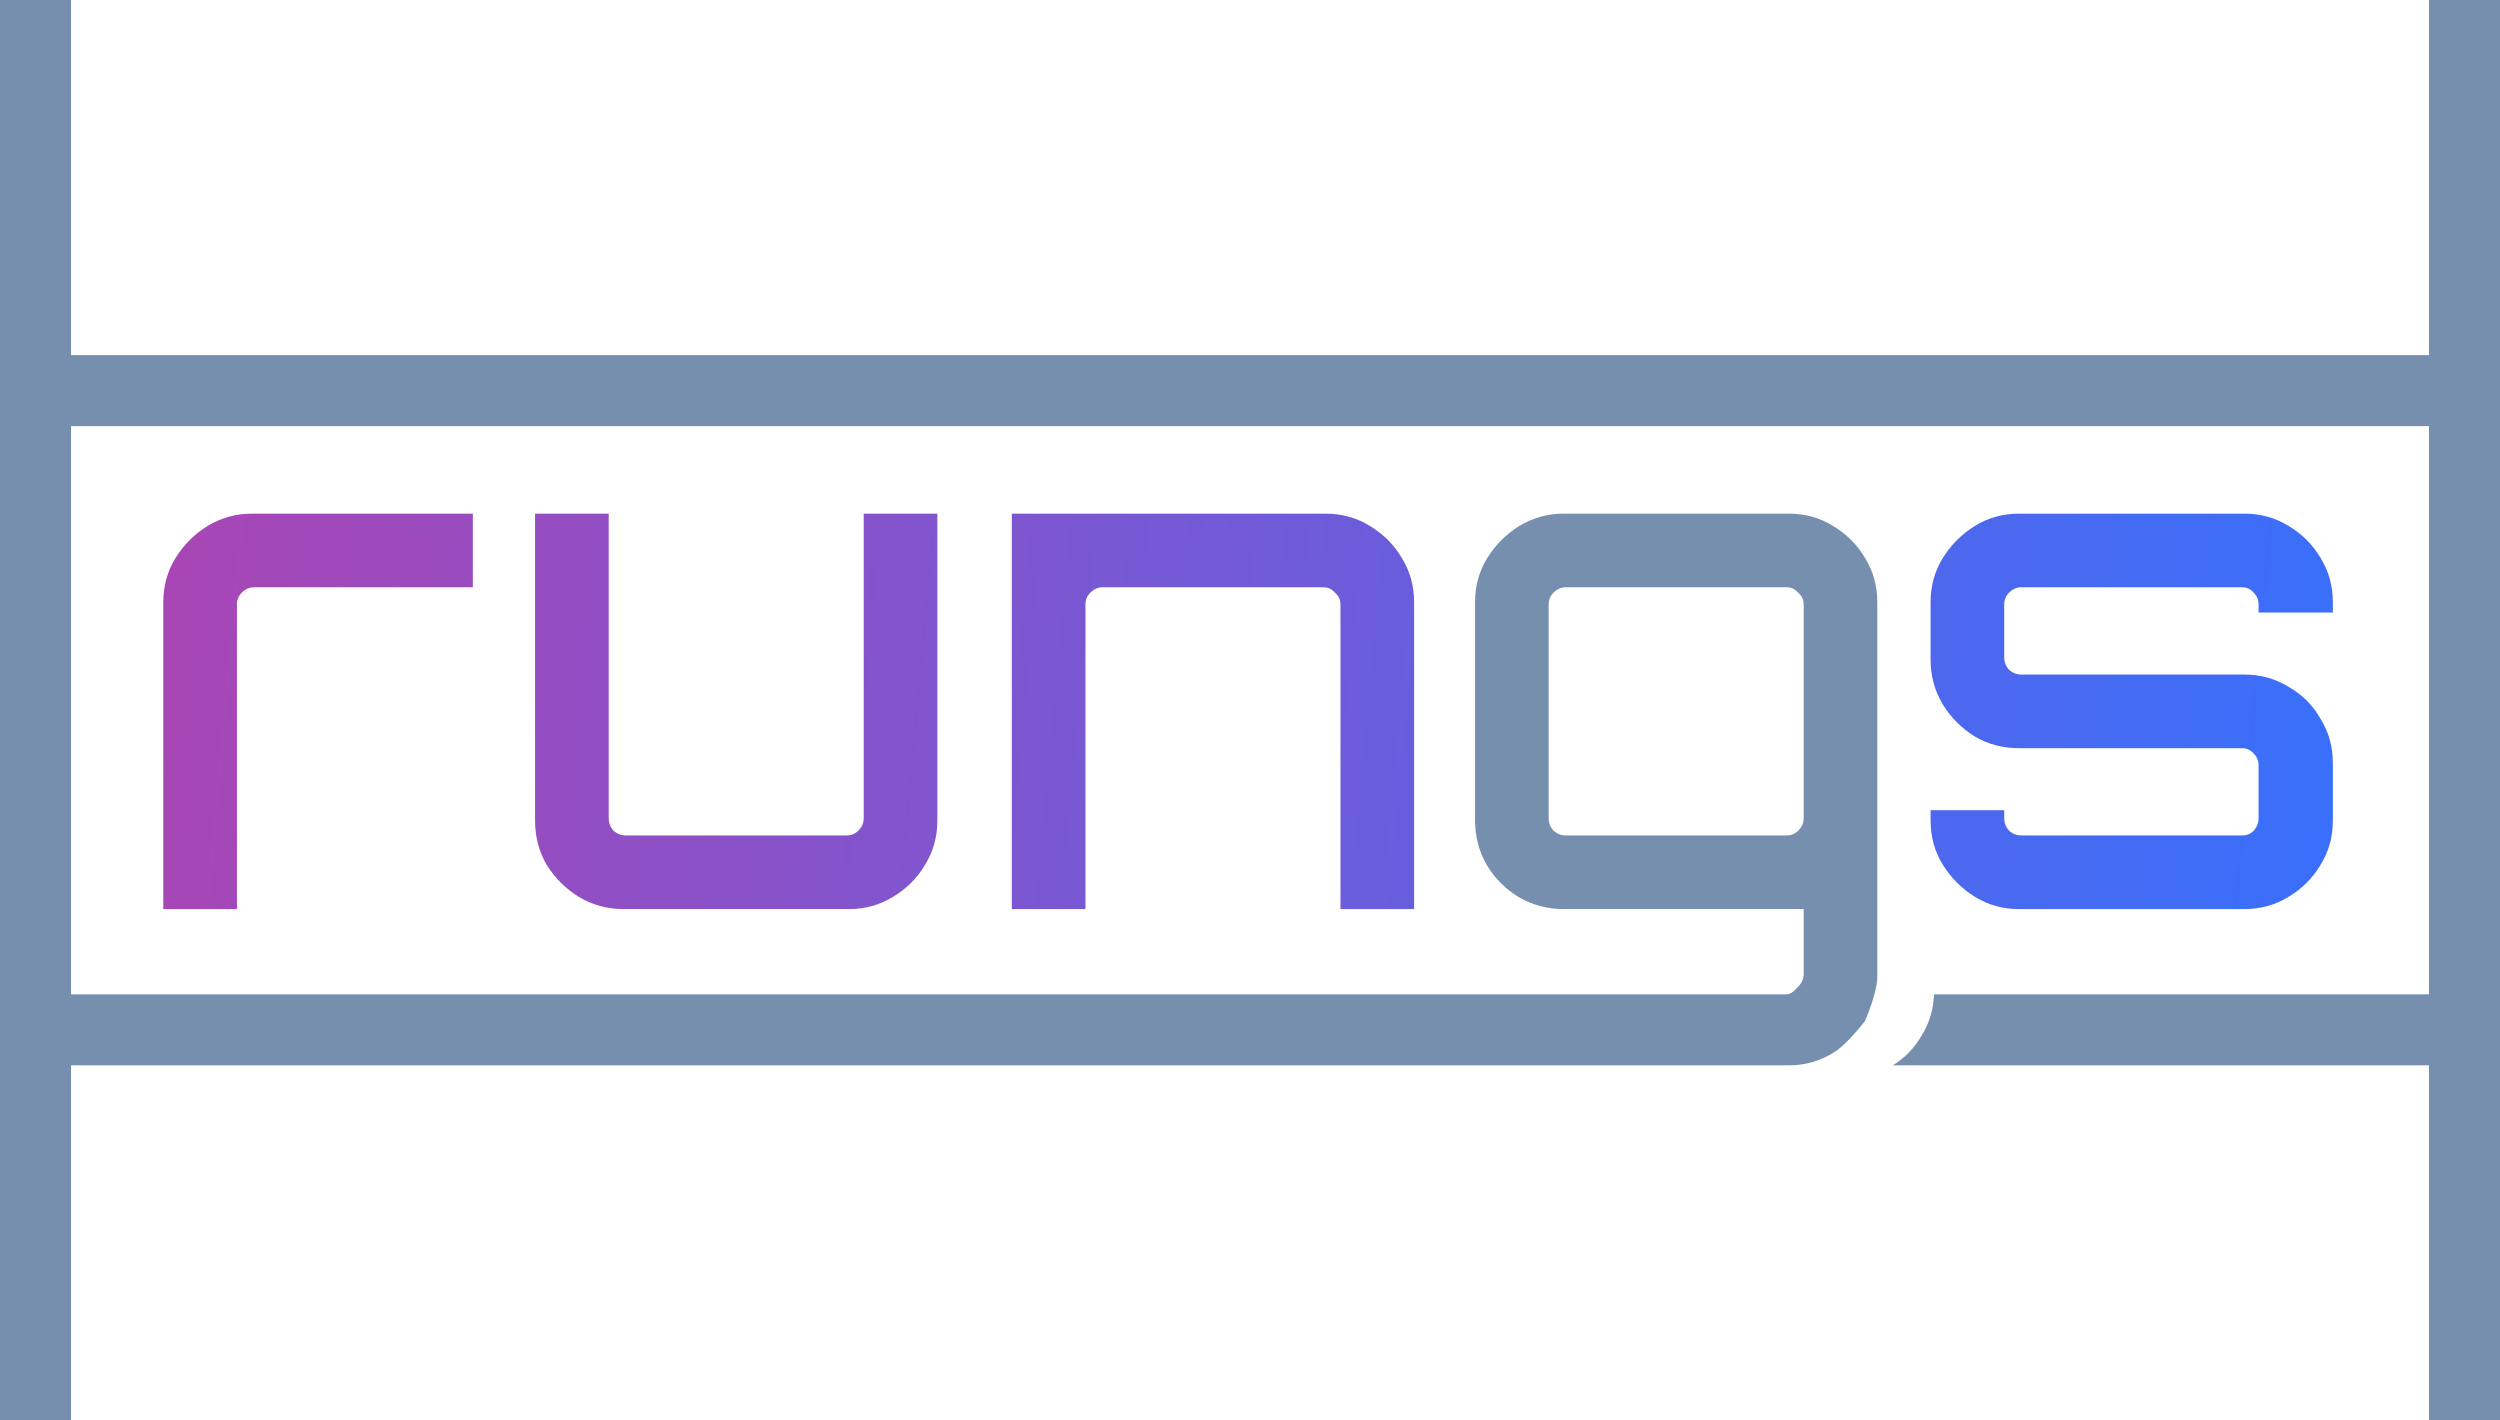 
<svg width="176" height="100" viewBox="0 0 176 100" fill="none" xmlns="http://www.w3.org/2000/svg">
<path d="M33.288 41.344H17.88C17.56 41.344 17.271 41.472 17.015 41.728C16.792 41.952 16.68 42.224 16.68 42.544V64H11.496V42.4C11.496 41.248 11.784 40.208 12.36 39.28C12.936 38.352 13.688 37.6 14.616 37.024C15.576 36.448 16.616 36.16 17.736 36.16H33.288V41.344ZM42.853 57.616C42.853 57.936 42.965 58.224 43.189 58.48C43.445 58.704 43.733 58.816 44.053 58.816H59.605C59.925 58.816 60.197 58.704 60.421 58.48C60.677 58.224 60.805 57.936 60.805 57.616V36.16H65.989V57.76C65.989 58.911 65.701 59.952 65.125 60.88C64.581 61.808 63.829 62.56 62.869 63.136C61.941 63.712 60.901 64 59.749 64H43.909C42.757 64 41.701 63.712 40.741 63.136C39.813 62.56 39.061 61.808 38.485 60.88C37.941 59.952 37.669 58.911 37.669 57.76V36.16H42.853V57.616ZM93.312 36.16C94.464 36.16 95.504 36.448 96.433 37.024C97.392 37.6 98.144 38.352 98.688 39.28C99.264 40.208 99.553 41.248 99.553 42.4V64H94.369V42.544C94.369 42.224 94.24 41.952 93.984 41.728C93.76 41.472 93.489 41.344 93.169 41.344H77.617C77.297 41.344 77.009 41.472 76.753 41.728C76.529 41.952 76.417 42.224 76.417 42.544V64H71.232V36.16H93.312ZM157.993 36.16C159.145 36.16 160.185 36.448 161.113 37.024C162.073 37.6 162.825 38.352 163.369 39.28C163.945 40.208 164.233 41.248 164.233 42.4V43.12H159.002V42.544C159.002 42.224 158.889 41.952 158.665 41.728C158.441 41.472 158.169 41.344 157.85 41.344H142.298C141.978 41.344 141.689 41.472 141.434 41.728C141.21 41.952 141.098 42.224 141.098 42.544V46.288C141.098 46.608 141.21 46.896 141.434 47.152C141.689 47.376 141.978 47.488 142.298 47.488H157.993C159.145 47.488 160.185 47.776 161.113 48.352C162.073 48.896 162.825 49.648 163.369 50.608C163.945 51.536 164.233 52.576 164.233 53.728V57.76C164.233 58.912 163.945 59.952 163.369 60.88C162.825 61.808 162.073 62.56 161.113 63.136C160.185 63.712 159.145 64 157.993 64H142.153C141.001 64 139.961 63.712 139.033 63.136C138.105 62.56 137.353 61.808 136.777 60.88C136.201 59.952 135.913 58.911 135.913 57.76V57.04H141.098V57.616C141.098 57.936 141.21 58.224 141.434 58.48C141.689 58.704 141.978 58.816 142.298 58.816H157.85C158.169 58.816 158.441 58.704 158.665 58.48C158.889 58.224 159.002 57.936 159.002 57.616V53.872C159.002 53.552 158.889 53.28 158.665 53.056C158.441 52.8 158.169 52.672 157.85 52.672H142.153C141.001 52.672 139.961 52.4 139.033 51.856C138.105 51.28 137.353 50.528 136.777 49.6C136.201 48.641 135.913 47.584 135.913 46.432V42.4C135.913 41.248 136.201 40.208 136.777 39.28C137.353 38.352 138.105 37.6 139.033 37.024C139.961 36.448 141.001 36.16 142.153 36.16H157.993Z" fill="url(#paint0_linear_2017_43)"/>
<path d="M5 25H171V0H176V100H171V75H133.253C134.112 74.468 134.795 73.76 135.299 72.872C135.833 72.011 136.117 71.054 136.155 70H171V30H5V70H125.779C126.099 70 126.371 69.706 126.595 69.45C126.851 69.226 126.979 68.88 126.979 68.56V64H110.083C108.963 64 107.923 63.728 106.963 63.184C106.003 62.608 105.235 61.84 104.659 60.88C104.115 59.92 103.843 58.88 103.843 57.76V42.4C103.843 41.248 104.131 40.208 104.707 39.28C105.283 38.352 106.035 37.6 106.963 37.024C107.923 36.448 108.963 36.16 110.083 36.16H125.923C127.075 36.16 128.115 36.448 129.043 37.024C130.003 37.6 130.755 38.352 131.299 39.28C131.875 40.208 132.163 41.248 132.163 42.4V68.752C132.163 69.904 131.299 71.872 131.299 71.872C131.299 71.872 130.003 73.584 129.043 74.128C128.115 74.704 127.075 75 125.923 75H5V100H0V0H5V25ZM110.227 41.344C109.907 41.344 109.619 41.472 109.363 41.727C109.139 41.952 109.027 42.224 109.027 42.544V57.616C109.027 57.936 109.139 58.224 109.363 58.48C109.619 58.703 109.907 58.816 110.227 58.816H125.779C126.099 58.816 126.371 58.703 126.595 58.48C126.851 58.224 126.979 57.936 126.979 57.616V42.544C126.979 42.224 126.851 41.952 126.595 41.727C126.371 41.472 126.099 41.344 125.779 41.344H110.227Z" fill="#778FAF"/>
<defs>
<linearGradient id="paint0_linear_2017_43" x1="2.38463e-06" y1="36" x2="175.593" y2="52.001" gradientUnits="userSpaceOnUse">
<stop stop-color="#B143B0"/>
<stop offset="1" stop-color="#3172FF"/>
</linearGradient>
</defs>
</svg>